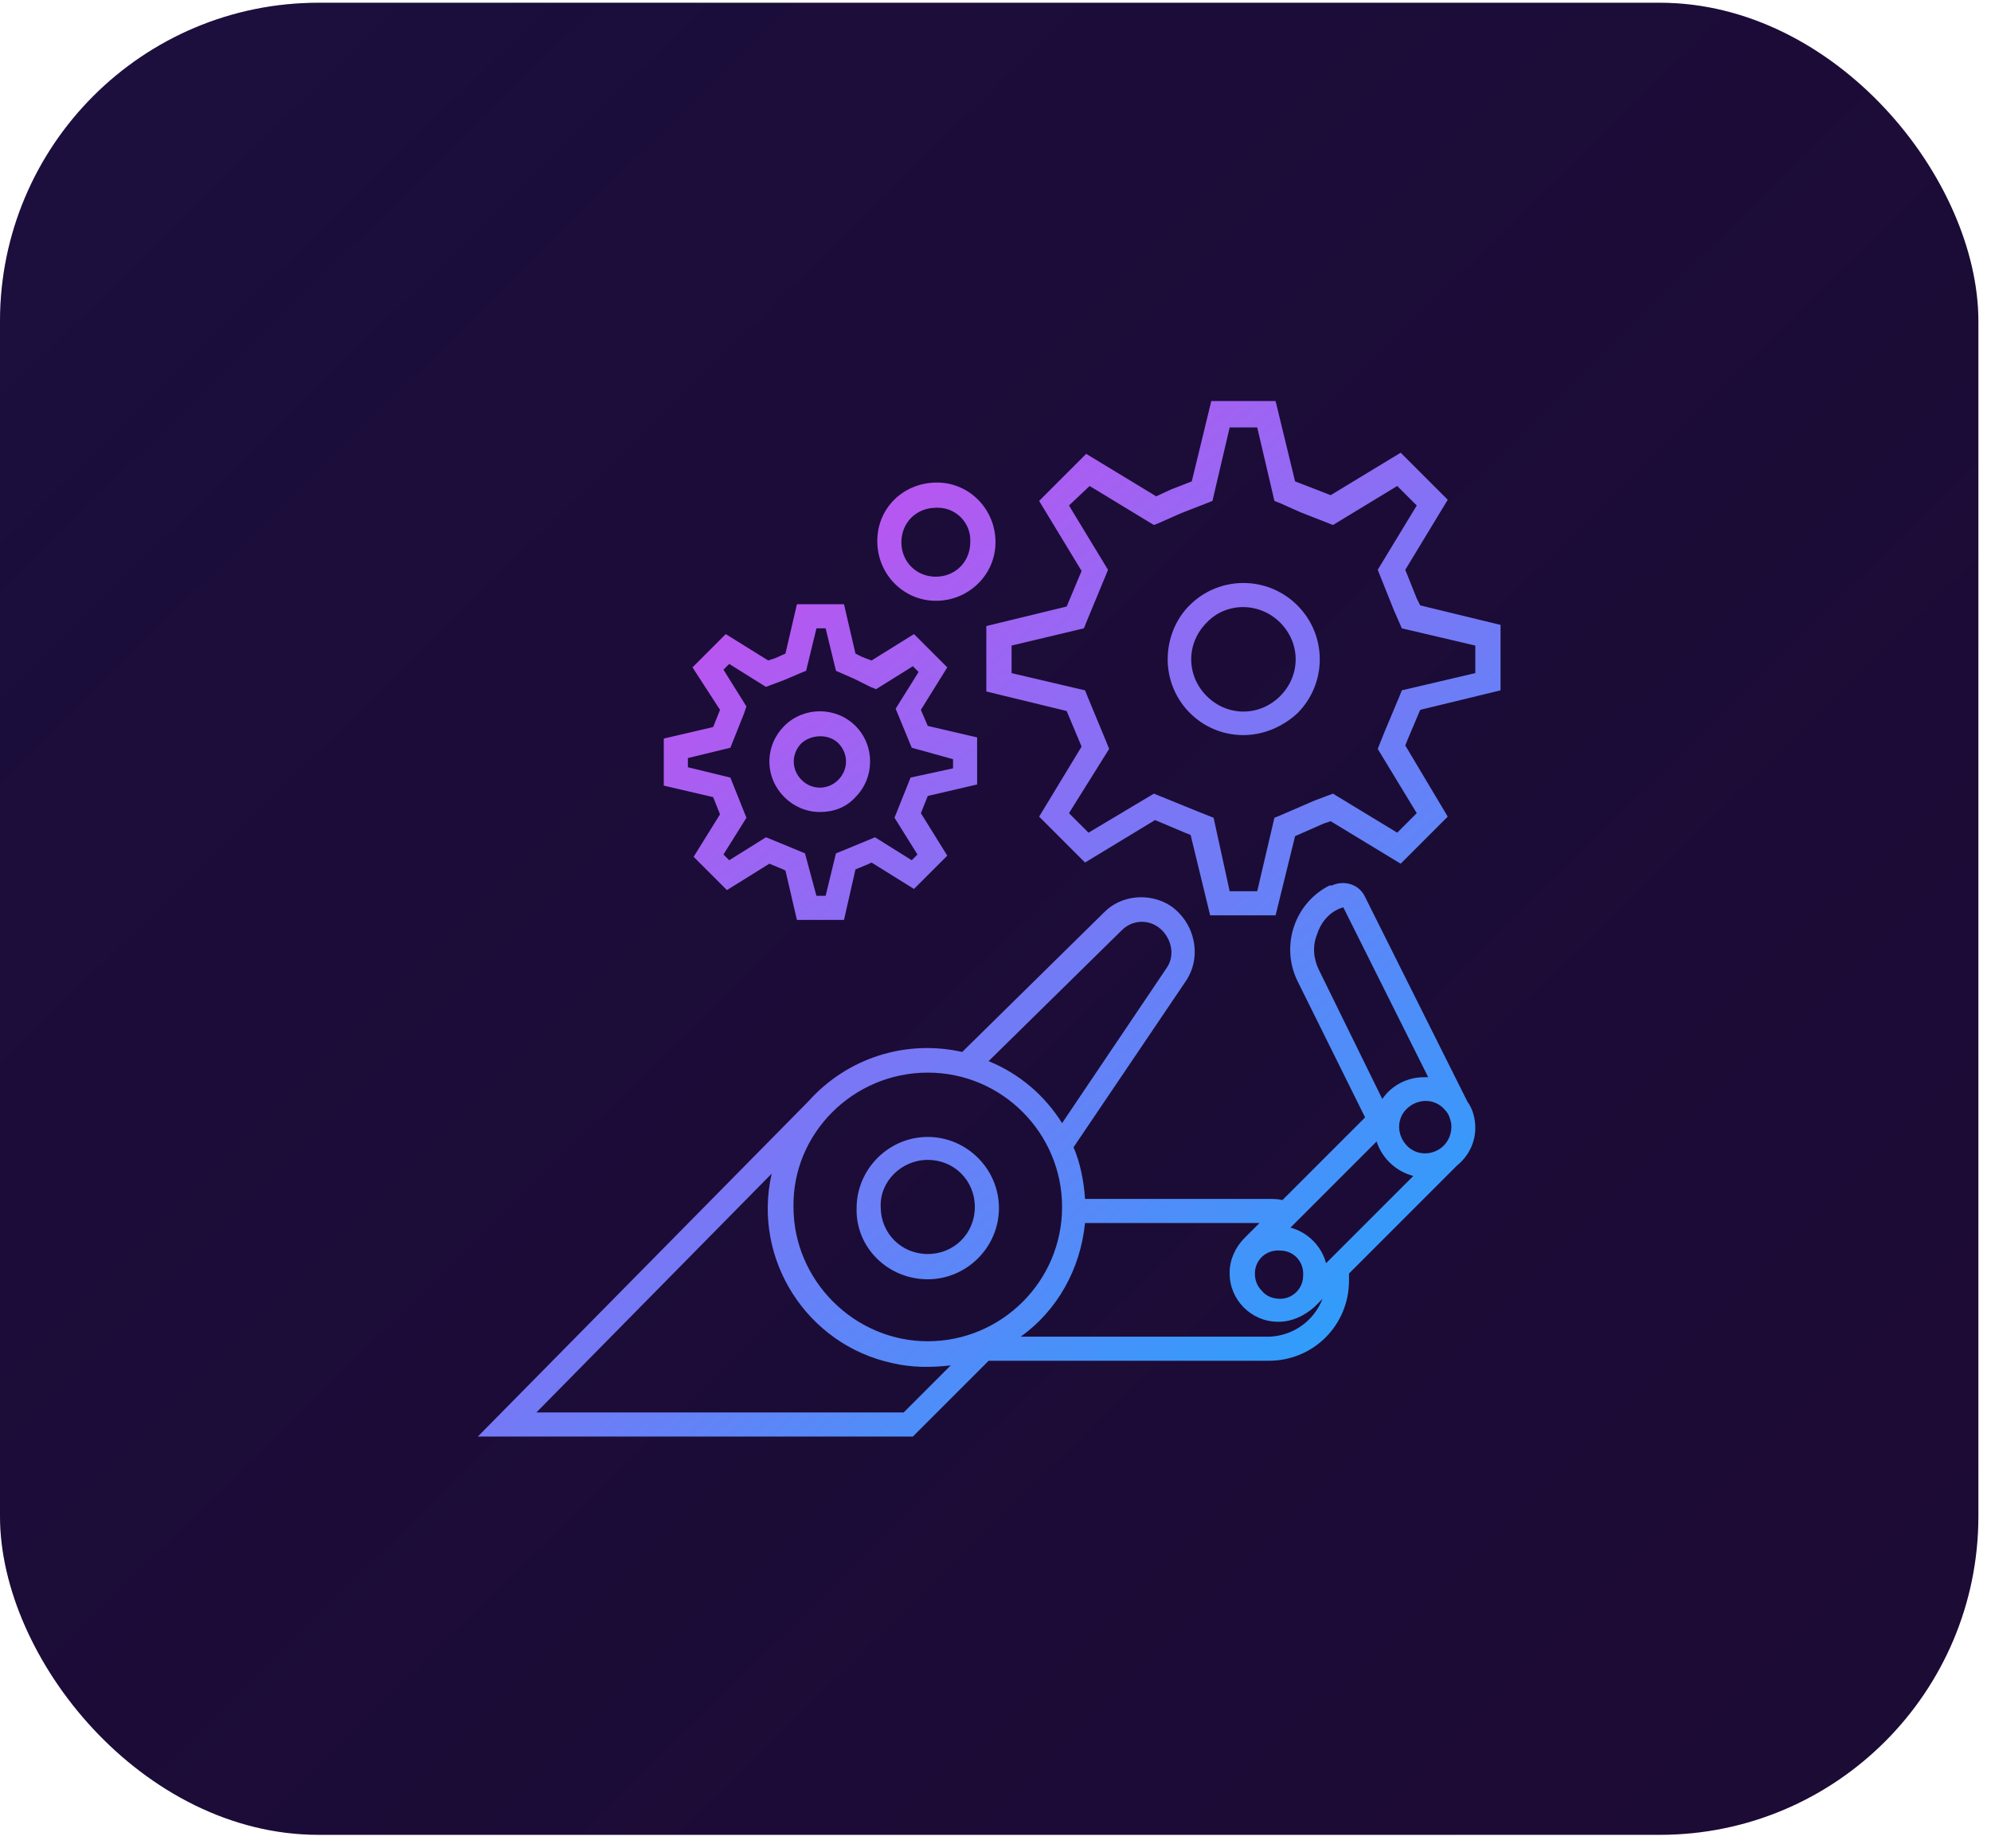 <svg width="125" height="116" viewBox="0 0 125 116" fill="none" xmlns="http://www.w3.org/2000/svg">
<rect y="0.173" width="124.208" height="115" rx="20" fill="#1E0B37"/>
<rect y="0.173" width="124.208" height="115" rx="20" fill="url(#paint0_linear_1542_5749)" fill-opacity="0.2"/>
<path d="M80.084 57.457H75.976L74.751 52.413L74.391 52.268L72.517 51.476L68.121 54.142L65.239 51.26L67.905 46.864L66.968 44.63L61.924 43.405V39.297L66.968 38.072L67.905 35.838L65.239 31.443L68.194 28.488L72.59 31.154L73.526 30.722L74.823 30.217L76.048 25.173H80.084L81.309 30.217L82.246 30.578L83.543 31.082L87.938 28.416L90.893 31.371L88.227 35.767L88.948 37.568L89.164 38L94.208 39.225V43.333L89.164 44.558L88.371 46.432L88.227 46.792L90.893 51.26L87.938 54.215L83.543 51.548L83.11 51.693L81.309 52.485L80.084 57.457ZM77.202 55.943H78.931L80.012 51.331L80.372 51.187L82.534 50.25L83.687 49.818L87.722 52.268L88.947 51.043L86.497 47.008L86.93 45.927L87.867 43.693L88.011 43.333L92.623 42.252V40.522L88.011 39.441L87.506 38.288L86.642 36.126L86.497 35.766L88.947 31.73L87.722 30.506L83.687 32.956L83.326 32.811L81.669 32.163L80.372 31.586L80.012 31.442L78.931 26.83L77.202 26.831L76.121 31.442L75.76 31.586L74.103 32.235L72.806 32.811L72.445 32.956L68.41 30.506L67.113 31.73L69.563 35.766L69.419 36.126L68.194 39.081L68.05 39.441L63.51 40.522V42.252L68.121 43.333L68.266 43.693C68.77 44.918 68.987 45.422 69.491 46.648L69.635 47.008L67.113 51.043L68.338 52.268L72.445 49.818L72.806 49.963L75.112 50.9L76.193 51.332L77.202 55.943ZM78.066 46.143C75.4 46.143 73.31 43.981 73.31 41.387C73.31 40.09 73.815 38.864 74.679 38C76.553 36.126 79.579 36.126 81.453 38C83.327 39.873 83.327 42.9 81.453 44.774C80.516 45.639 79.291 46.143 78.066 46.143L78.066 46.143ZM75.76 39.081C74.463 40.378 74.463 42.396 75.76 43.693C77.057 44.99 79.075 44.99 80.372 43.693C81.669 42.396 81.669 40.378 80.372 39.081C79.075 37.783 76.986 37.783 75.76 39.081C75.688 39.081 75.688 39.081 75.76 39.081ZM52.988 57.745H50.033L49.313 54.647L49.168 54.575L48.304 54.214L45.638 55.872L43.547 53.782L45.205 51.115L44.773 50.035L41.674 49.314V46.359L44.773 45.638L45.205 44.558L43.476 41.891L45.565 39.802L48.231 41.459L48.664 41.315L49.312 41.027L50.033 37.928H52.988L53.708 41.027L54.141 41.243L54.717 41.459L57.383 39.802L59.473 41.891L57.816 44.558L58.248 45.566L61.346 46.287V49.242L58.248 49.963L57.816 51.044L59.473 53.71L57.383 55.8L54.717 54.142L54.572 54.214L53.708 54.575L52.988 57.745ZM51.258 56.231H51.835L52.483 53.565L52.844 53.421L54.069 52.916L54.934 52.556L57.24 53.997L57.6 53.637L56.159 51.33L56.447 50.609L57.024 49.168L57.168 48.808L59.834 48.231V47.655L57.24 46.936L56.231 44.486L57.672 42.179L57.312 41.819L55.005 43.26L54.645 43.116L53.637 42.612L52.484 42.107L51.835 39.441L51.259 39.441L50.61 42.107L50.25 42.252L49.241 42.684L48.088 43.116L45.782 41.675L45.421 42.036L46.862 44.342L46.718 44.774L45.998 46.575L45.854 46.936L43.188 47.584V48.161L45.854 48.809L45.998 49.169L46.719 50.971L46.863 51.331L45.422 53.638L45.782 53.998L48.089 52.557L48.449 52.701L49.674 53.206L50.539 53.566L51.258 56.231ZM51.475 50.971C49.745 50.971 48.304 49.53 48.304 47.8C48.304 46.936 48.664 46.143 49.241 45.566C50.466 44.341 52.483 44.341 53.709 45.566C54.934 46.791 54.934 48.809 53.709 50.034C53.132 50.683 52.339 50.971 51.475 50.971ZM50.322 46.648C49.673 47.296 49.673 48.305 50.322 48.954C50.97 49.602 51.979 49.602 52.628 48.954C53.276 48.305 53.276 47.297 52.628 46.648C52.051 46.071 50.971 46.071 50.322 46.648ZM58.753 37.712C56.735 37.712 55.078 36.054 55.078 33.964C55.078 31.875 56.735 30.289 58.825 30.289C60.843 30.289 62.5 31.947 62.5 34.037C62.5 36.054 60.843 37.712 58.753 37.712ZM58.753 31.875C57.528 31.875 56.591 32.812 56.591 34.037C56.591 35.262 57.528 36.199 58.753 36.199C59.978 36.199 60.915 35.262 60.915 34.037C60.987 32.811 59.978 31.802 58.753 31.875C58.825 31.802 58.753 31.802 58.753 31.875ZM92.622 70.788C92.622 70.212 92.478 69.635 92.118 69.131L85.704 56.304C85.344 55.511 84.407 55.223 83.614 55.583H83.47C81.308 56.664 80.372 59.331 81.452 61.564L85.704 70.14L80.516 75.329C80.228 75.257 79.939 75.257 79.651 75.257H68.121C68.049 74.176 67.833 73.023 67.4 72.014L74.462 61.565C75.471 60.051 75.038 57.962 73.525 56.881C72.228 56.017 70.426 56.16 69.345 57.242L60.41 66.032C56.879 65.24 53.204 66.393 50.754 69.131L30 90.173H57.312L62.068 85.417H79.651C82.462 85.417 84.695 83.183 84.695 80.372V79.94L91.469 73.166C92.262 72.518 92.623 71.653 92.623 70.788L92.622 70.788ZM90.532 72.013C89.811 72.59 88.802 72.518 88.226 71.797C87.649 71.076 87.721 70.068 88.442 69.491C89.163 68.915 90.172 68.986 90.748 69.707C90.965 69.923 91.036 70.212 91.109 70.5C91.181 71.077 90.965 71.653 90.532 72.013ZM79.219 81.021C78.931 80.733 78.786 80.373 78.786 79.941C78.786 79.076 79.507 78.427 80.372 78.499C81.236 78.499 81.885 79.22 81.813 80.085C81.813 80.877 81.164 81.526 80.372 81.526C79.939 81.526 79.507 81.382 79.219 81.021ZM83.254 79.292C82.966 78.211 82.101 77.346 81.02 77.058L86.425 71.654C86.785 72.734 87.65 73.527 88.731 73.816L83.254 79.292ZM82.677 58.682C82.894 57.961 83.398 57.313 84.119 57.025L84.335 56.953L89.667 67.618H89.379C88.371 67.618 87.362 68.123 86.785 68.987L82.822 60.917C82.461 60.195 82.389 59.402 82.677 58.682ZM70.427 58.394C71.148 57.673 72.3 57.673 73.021 58.465C73.598 59.114 73.742 60.051 73.237 60.772L66.68 70.501C65.599 68.771 64.013 67.402 62.068 66.609L70.427 58.394ZM58.248 67.329C62.932 67.329 66.68 71.149 66.68 75.761C66.68 80.445 62.86 84.192 58.248 84.192C53.636 84.192 49.817 80.373 49.817 75.761C49.745 71.149 53.564 67.329 58.248 67.329ZM56.735 88.66H33.675L48.447 73.671C47.222 79.076 50.681 84.409 56.014 85.561C57.239 85.849 58.464 85.849 59.689 85.705L56.735 88.66ZM79.723 83.904H64.085C66.391 82.247 67.832 79.653 68.12 76.77H79.074L78.137 77.707C77.561 78.284 77.2 79.076 77.2 79.869V79.941C77.2 81.598 78.569 82.967 80.227 82.967H80.299C81.091 82.967 81.884 82.607 82.532 82.031L83.037 81.526C82.461 82.967 81.164 83.832 79.722 83.904L79.723 83.904ZM58.248 80.301C60.698 80.301 62.716 78.283 62.716 75.833C62.716 73.383 60.698 71.366 58.248 71.366C55.798 71.366 53.78 73.383 53.78 75.833C53.708 78.283 55.725 80.301 58.248 80.301ZM58.248 72.806C59.905 72.806 61.203 74.103 61.203 75.761C61.203 77.418 59.906 78.716 58.248 78.716C56.591 78.716 55.293 77.419 55.293 75.761C55.221 74.176 56.591 72.806 58.248 72.806Z" fill="url(#paint1_linear_1542_5749)"/>
<defs>
<linearGradient id="paint0_linear_1542_5749" x1="17.026" y1="5.454" x2="169.684" y2="160.979" gradientUnits="userSpaceOnUse">
<stop stop-color="#121854"/>
<stop offset="1" stop-opacity="0"/>
</linearGradient>
<linearGradient id="paint1_linear_1542_5749" x1="26.014" y1="18.122" x2="95.726" y2="100.382" gradientUnits="userSpaceOnUse">
<stop stop-color="#FB33EB"/>
<stop offset="1" stop-color="#01B6FF"/>
</linearGradient>
</defs>
</svg>

